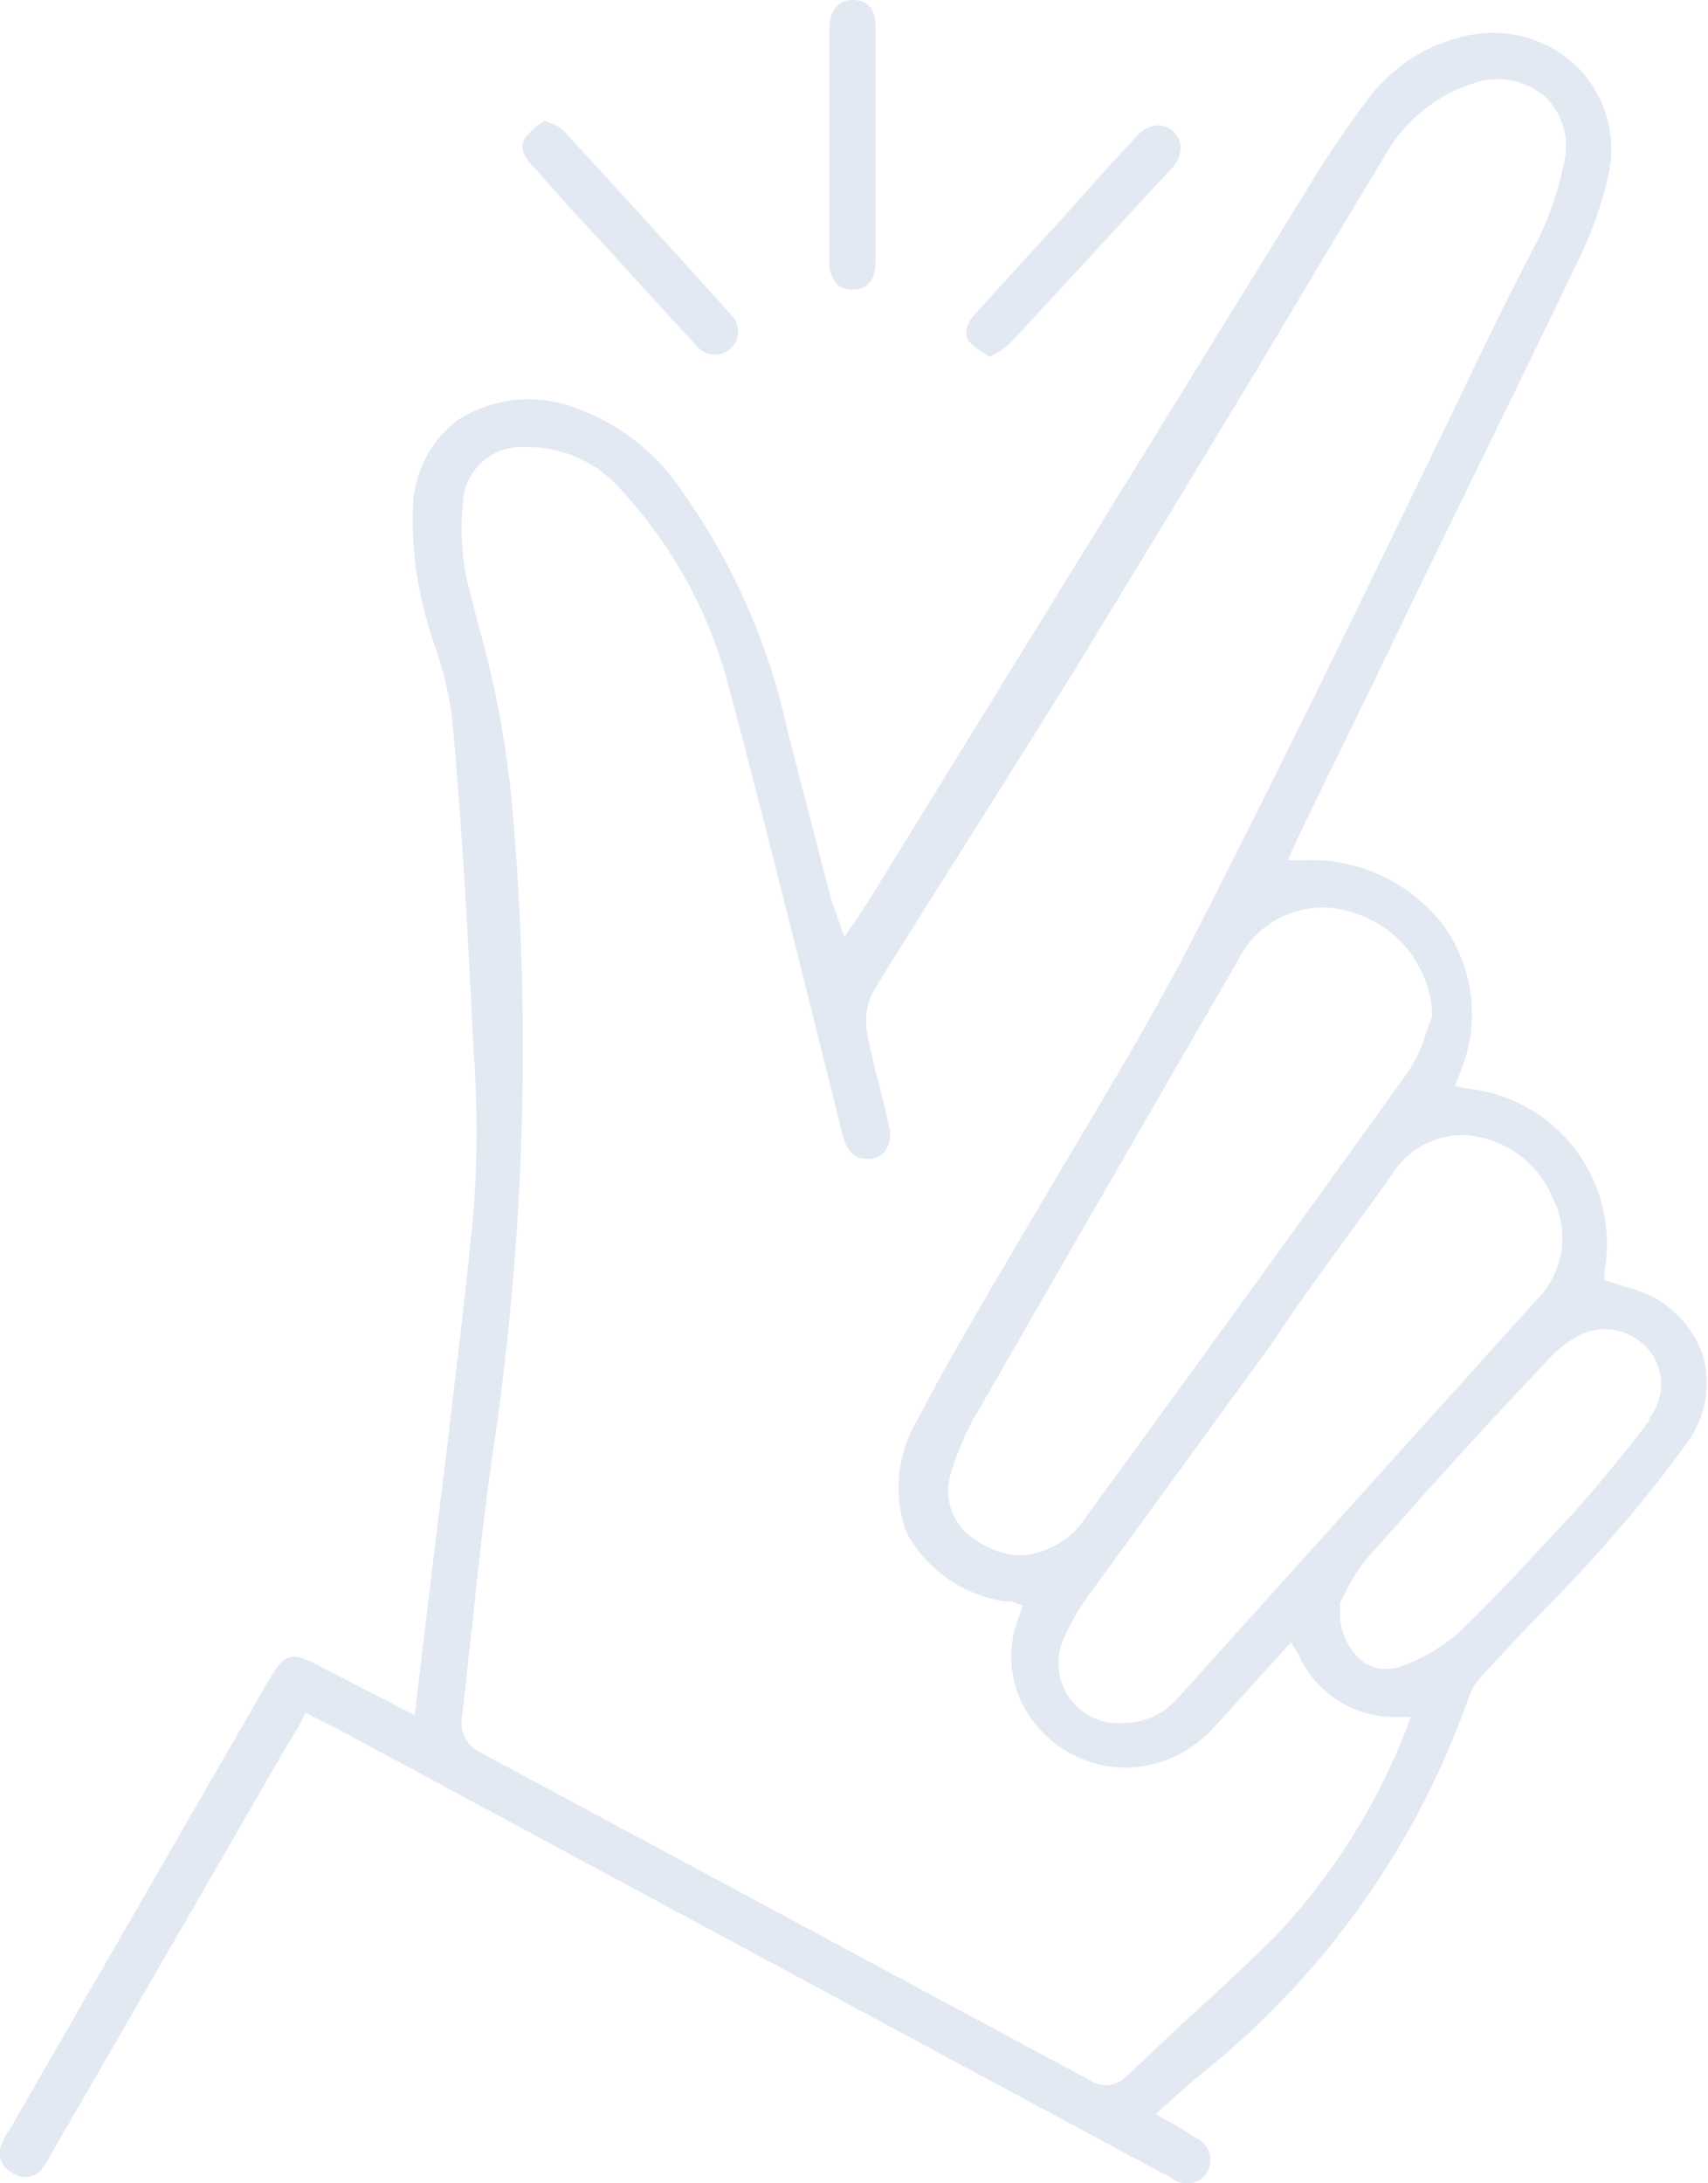 <?xml version="1.0" encoding="UTF-8"?>
<svg xmlns="http://www.w3.org/2000/svg" width="39.13" height="50" viewBox="0 0 39.13 50">
  <defs>
    <style>.cls-1{fill:#e2e9f3;}</style>
  </defs>
  <g id="Calque_2" data-name="Calque 2">
    <g id="Calque_1-2" data-name="Calque 1">
      <g id="picto_adhesion">
        <path class="cls-1" d="M39,31a2.4,2.4,0,0,0-1.62-1.49l-.29-.09-.33-.1,0-.22a3.57,3.57,0,0,0-3.13-4.17l-.3-.06.11-.28a3.48,3.48,0,0,0-.31-3.31A3.8,3.8,0,0,0,29.9,19.7h-.4l.24-.52.16-.34,1.6-3.28C33,12.43,34.61,9.19,36.14,6a8.82,8.82,0,0,0,.71-2,2.67,2.67,0,0,0-.75-2.5A2.78,2.78,0,0,0,33.47.85a3.79,3.79,0,0,0-2.12,1.41,23.52,23.52,0,0,0-1.42,2.1L22.82,15.89,19.9,20.63l-.17.26-.39.57-.21-.62a1.52,1.52,0,0,1-.09-.25l-1-3.86a14.86,14.86,0,0,0-2.4-5.46,4.9,4.9,0,0,0-2.52-1.95,3,3,0,0,0-2.66.32,2.61,2.61,0,0,0-1,2.11,8,8,0,0,0,.19,1.94,10.57,10.57,0,0,0,.31,1.1,7.91,7.91,0,0,1,.4,1.68c.24,2.59.37,5.17.49,7.59a25.23,25.23,0,0,1,0,3.68c-.21,2.14-.48,4.32-.73,6.42-.11.85-.21,1.69-.31,2.54-.06.49-.12,1-.18,1.48l-.13,1.1L7.33,38.16c-.66-.35-.81-.31-1.18.33L.22,48.77l-.06.09a1.5,1.5,0,0,0-.11.22.49.49,0,0,0,.22.67A.49.49,0,0,0,1,49.61a1.48,1.48,0,0,0,.17-.28l.06-.1,5.37-9.3.22-.35L7,39.22l.38.2.31.15L22.3,47.44l4.56,2.45a.54.54,0,0,0,.81-.17.56.56,0,0,0-.29-.77L27,48.71l-.52-.29.26-.24.23-.21.43-.38a19.16,19.16,0,0,0,6.26-8.75,1.3,1.3,0,0,1,.29-.46l.93-1c.57-.59,1.17-1.19,1.72-1.81A29.89,29.89,0,0,0,38.68,33,2.29,2.29,0,0,0,39,31ZM33.65,26h0a2.35,2.35,0,0,1,1.92,1.43,2,2,0,0,1-.37,2.34L27,38.87a1.66,1.66,0,0,1-1.23.59l-.29,0a1.38,1.38,0,0,1-1.08-2,5.45,5.45,0,0,1,.55-.94l4.18-5.74C30,29.45,31,28.17,31.9,26.88A1.91,1.91,0,0,1,33.65,26ZM31,20.9a2.56,2.56,0,0,1,1.81,2.26v.06l0,.06c-.05.12-.09.25-.14.38a3.26,3.26,0,0,1-.4.87c-2.39,3.33-4.87,6.76-7.37,10.18a1.92,1.92,0,0,1-1.51.91,1.9,1.9,0,0,1-1.05-.36,1.31,1.31,0,0,1-.55-1.53,6,6,0,0,1,.51-1.23c2.11-3.67,4.24-7.36,6.08-10.54A2.16,2.16,0,0,1,31,20.9Zm1.17,18.82a14.66,14.66,0,0,1-2.95,4.62c-.7.69-1.43,1.37-2.13,2l-1.27,1.2a.66.66,0,0,1-.85.1L11,40.13a.76.76,0,0,1-.41-.85c.08-.69.15-1.38.23-2.07.15-1.43.31-2.9.53-4.35a63,63,0,0,0,.38-14.44,22.76,22.76,0,0,0-.78-4.14l-.27-1.07a5.77,5.77,0,0,1-.07-1.74A1.33,1.33,0,0,1,12,10.24a2.84,2.84,0,0,1,2.25,1,10.56,10.56,0,0,1,2.47,4.58c.67,2.51,1.31,5.07,1.93,7.55.21.85.43,1.71.64,2.57.11.43.26.58.57.6a.5.5,0,0,0,.41-.17.68.68,0,0,0,.1-.58l-.21-.87c-.11-.41-.21-.82-.29-1.24a1.5,1.5,0,0,1,.15-1c.74-1.2,1.5-2.4,2.24-3.57.87-1.39,1.78-2.82,2.65-4.24,1.82-3,3.66-6,5.43-9l1.38-2.29a3.57,3.57,0,0,1,2-1.66,1.68,1.68,0,0,1,1.66.28,1.56,1.56,0,0,1,.45,1.53,7.19,7.19,0,0,1-.58,1.73C34.59,6.71,34,7.93,33.42,9.15c-1.89,3.9-3.84,7.94-5.85,11.87-1,2-2.21,4-3.36,5.93L22.59,29.7l-.32.56c-.42.72-.85,1.47-1.23,2.22a3,3,0,0,0-.27,2.62A3.08,3.08,0,0,0,23,36.67l.15,0,.28.1-.08.24a2.44,2.44,0,0,0,.32,2.41,2.67,2.67,0,0,0,2.2,1.06,2.79,2.79,0,0,0,1.92-.9c.36-.38.7-.77,1.06-1.17l.73-.8.18.3a2.39,2.39,0,0,0,2.18,1.41h.38Zm5.65-7.23c-.64.84-1.24,1.56-1.82,2.21-1,1.07-1.73,1.87-2.47,2.58a4,4,0,0,1-1.4.87,1,1,0,0,1-.38.07.94.94,0,0,1-.52-.16,1.44,1.44,0,0,1-.53-1.22v-.07l0-.06.1-.2a4,4,0,0,1,.51-.81c1.31-1.48,2.67-3,4-4.39l.09-.1a2.81,2.81,0,0,1,.74-.61,1.3,1.3,0,0,1,1.61.29A1.23,1.23,0,0,1,37.77,32.49Z"></path>
        <path class="cls-1" d="M13.12,4.83c.94,1,1.88,2.06,2.83,3.08a.54.54,0,0,0,.79.07.53.53,0,0,0,0-.78C15.35,5.65,14.1,4.29,12.92,3a.79.79,0,0,0-.31-.18l-.13-.06-.1.07a1.61,1.61,0,0,0-.35.33c-.11.17-.07.37.13.59Z"></path>
        <path class="cls-1" d="M22.57,8.1l.11.07.12-.07a1.5,1.5,0,0,0,.34-.24c1.26-1.35,2.52-2.73,3.7-4a.74.74,0,0,0,.21-.51A.52.52,0,0,0,26.87,3a.48.48,0,0,0-.33-.13.68.68,0,0,0-.49.24l-.71.77-1.1,1.23c-.64.69-1.27,1.39-1.9,2.08-.32.36-.18.57-.14.63A1.34,1.34,0,0,0,22.57,8.1Z"></path>
        <path class="cls-1" d="M19.17,6.5a.46.46,0,0,0,.38.13c.33,0,.51-.22.51-.65,0-.58,0-1.17,0-1.76V2.63c0-.65,0-1.3,0-1.95,0-.21,0-.68-.53-.68h0C19.2,0,19,.25,19,.68,19,2.6,19,4.34,19,6A.7.7,0,0,0,19.17,6.5Z"></path>
      </g>
    </g>
  </g>
</svg>

